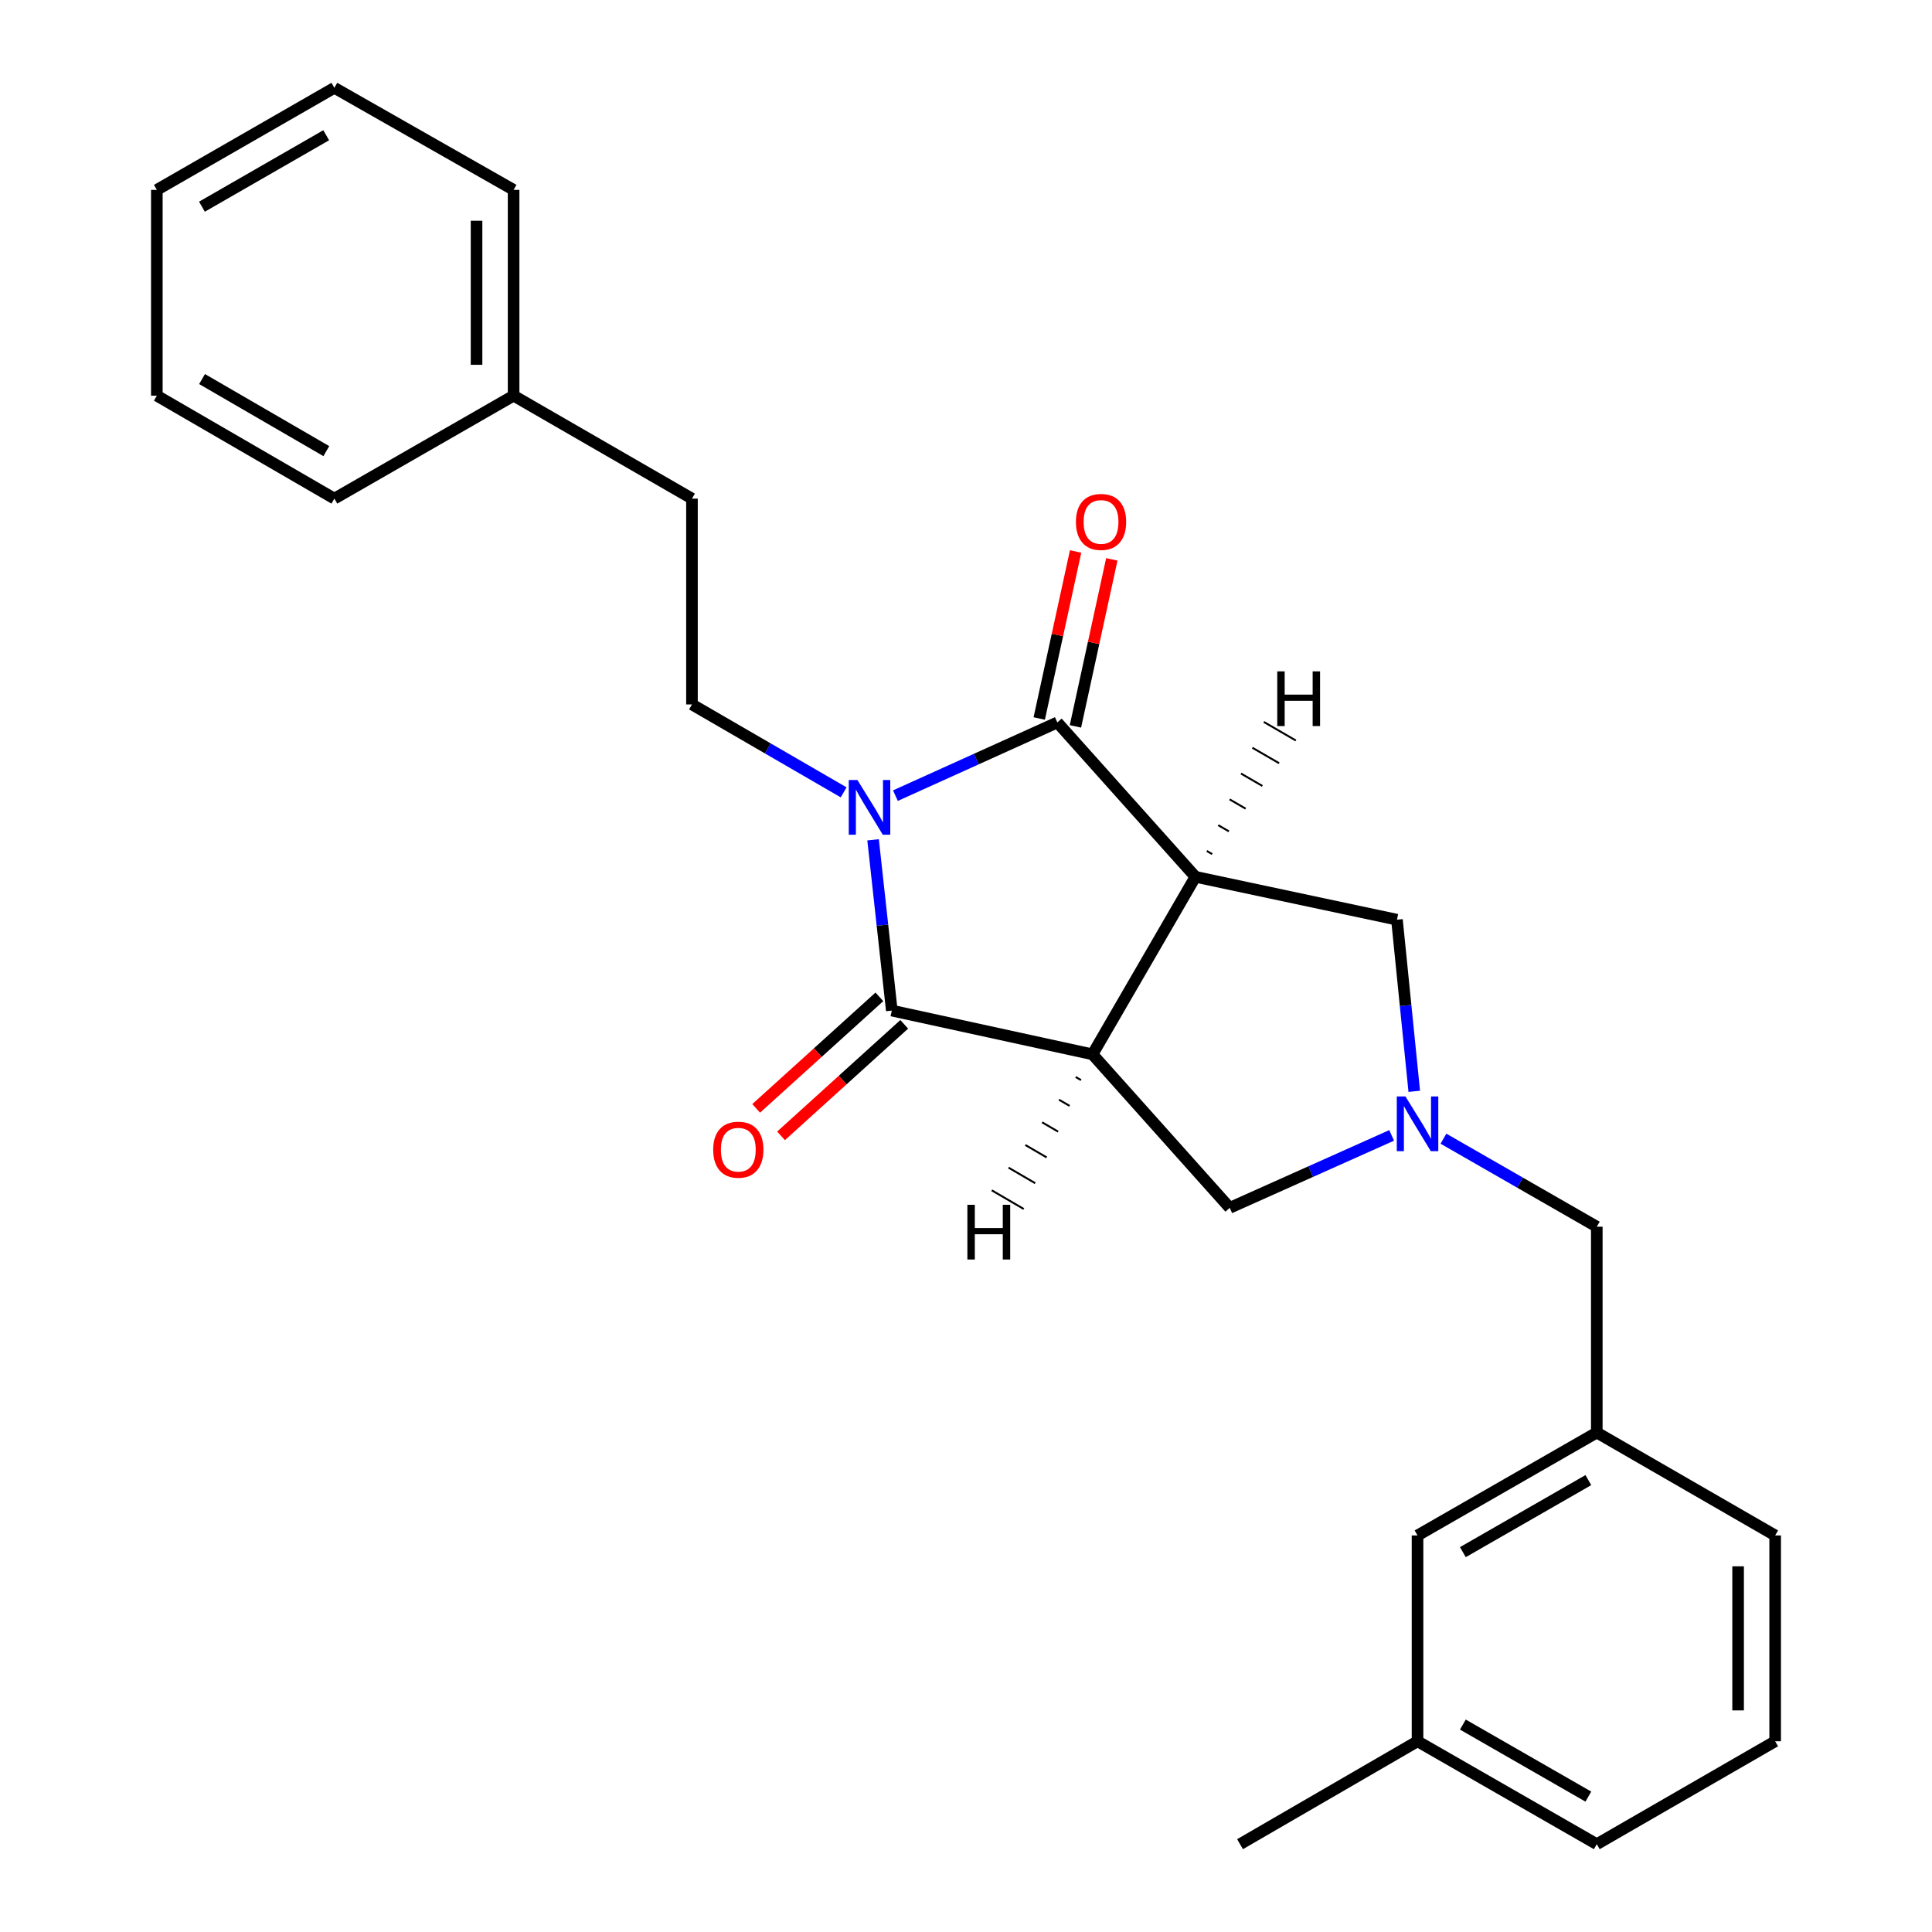 <?xml version='1.0' encoding='iso-8859-1'?>
<svg version='1.1' baseProfile='full'
              xmlns='http://www.w3.org/2000/svg'
                      xmlns:rdkit='http://www.rdkit.org/xml'
                      xmlns:xlink='http://www.w3.org/1999/xlink'
                  xml:space='preserve'
width='1000px' height='1000px' viewBox='0 0 1000 1000'>
<!-- END OF HEADER -->
<rect style='opacity:1.0;fill:#FFFFFF;stroke:none' width='1000' height='1000' x='0' y='0'> </rect>
<path class='bond-2' d='M 463.468,411.822 L 505.372,392.877' style='fill:none;fill-rule:evenodd;stroke:#0000FF;stroke-width:6px;stroke-linecap:butt;stroke-linejoin:miter;stroke-opacity:1' />
<path class='bond-2' d='M 505.372,392.877 L 547.275,373.932' style='fill:none;fill-rule:evenodd;stroke:#000000;stroke-width:6px;stroke-linecap:butt;stroke-linejoin:miter;stroke-opacity:1' />
<path class='bond-3' d='M 451.904,434.689 L 456.752,478.884' style='fill:none;fill-rule:evenodd;stroke:#0000FF;stroke-width:6px;stroke-linecap:butt;stroke-linejoin:miter;stroke-opacity:1' />
<path class='bond-3' d='M 456.752,478.884 L 461.6,523.078' style='fill:none;fill-rule:evenodd;stroke:#000000;stroke-width:6px;stroke-linecap:butt;stroke-linejoin:miter;stroke-opacity:1' />
<path class='bond-7' d='M 436.665,410.119 L 397.414,387.37' style='fill:none;fill-rule:evenodd;stroke:#0000FF;stroke-width:6px;stroke-linecap:butt;stroke-linejoin:miter;stroke-opacity:1' />
<path class='bond-7' d='M 397.414,387.37 L 358.163,364.62' style='fill:none;fill-rule:evenodd;stroke:#000000;stroke-width:6px;stroke-linecap:butt;stroke-linejoin:miter;stroke-opacity:1' />
<path class='bond-0' d='M 618.748,453.833 L 547.275,373.932' style='fill:none;fill-rule:evenodd;stroke:#000000;stroke-width:6px;stroke-linecap:butt;stroke-linejoin:miter;stroke-opacity:1' />
<path class='bond-6' d='M 618.748,453.833 L 723.059,476.037' style='fill:none;fill-rule:evenodd;stroke:#000000;stroke-width:6px;stroke-linecap:butt;stroke-linejoin:miter;stroke-opacity:1' />
<path class='bond-25' d='M 618.748,453.833 L 565.474,545.72' style='fill:none;fill-rule:evenodd;stroke:#000000;stroke-width:6px;stroke-linecap:butt;stroke-linejoin:miter;stroke-opacity:1' />
<path class='bond-29' d='M 627.412,442.075 L 624.646,440.472' style='fill:none;fill-rule:evenodd;stroke:#000000;stroke-width:1.0px;stroke-linecap:butt;stroke-linejoin:miter;stroke-opacity:1' />
<path class='bond-29' d='M 636.075,430.318 L 630.544,427.111' style='fill:none;fill-rule:evenodd;stroke:#000000;stroke-width:1.0px;stroke-linecap:butt;stroke-linejoin:miter;stroke-opacity:1' />
<path class='bond-29' d='M 644.739,418.56 L 636.443,413.751' style='fill:none;fill-rule:evenodd;stroke:#000000;stroke-width:1.0px;stroke-linecap:butt;stroke-linejoin:miter;stroke-opacity:1' />
<path class='bond-29' d='M 653.402,406.802 L 642.341,400.39' style='fill:none;fill-rule:evenodd;stroke:#000000;stroke-width:1.0px;stroke-linecap:butt;stroke-linejoin:miter;stroke-opacity:1' />
<path class='bond-29' d='M 662.066,395.045 L 648.239,387.029' style='fill:none;fill-rule:evenodd;stroke:#000000;stroke-width:1.0px;stroke-linecap:butt;stroke-linejoin:miter;stroke-opacity:1' />
<path class='bond-29' d='M 670.729,383.287 L 654.137,373.668' style='fill:none;fill-rule:evenodd;stroke:#000000;stroke-width:1.0px;stroke-linecap:butt;stroke-linejoin:miter;stroke-opacity:1' />
<path class='bond-1' d='M 565.474,545.72 L 461.6,523.078' style='fill:none;fill-rule:evenodd;stroke:#000000;stroke-width:6px;stroke-linecap:butt;stroke-linejoin:miter;stroke-opacity:1' />
<path class='bond-5' d='M 565.474,545.72 L 636.51,625.173' style='fill:none;fill-rule:evenodd;stroke:#000000;stroke-width:6px;stroke-linecap:butt;stroke-linejoin:miter;stroke-opacity:1' />
<path class='bond-30' d='M 556.783,557.451 L 559.544,559.061' style='fill:none;fill-rule:evenodd;stroke:#000000;stroke-width:1.0px;stroke-linecap:butt;stroke-linejoin:miter;stroke-opacity:1' />
<path class='bond-30' d='M 548.091,569.182 L 553.614,572.403' style='fill:none;fill-rule:evenodd;stroke:#000000;stroke-width:1.0px;stroke-linecap:butt;stroke-linejoin:miter;stroke-opacity:1' />
<path class='bond-30' d='M 539.4,580.913 L 547.684,585.744' style='fill:none;fill-rule:evenodd;stroke:#000000;stroke-width:1.0px;stroke-linecap:butt;stroke-linejoin:miter;stroke-opacity:1' />
<path class='bond-30' d='M 530.709,592.644 L 541.754,599.085' style='fill:none;fill-rule:evenodd;stroke:#000000;stroke-width:1.0px;stroke-linecap:butt;stroke-linejoin:miter;stroke-opacity:1' />
<path class='bond-30' d='M 522.018,604.375 L 535.824,612.427' style='fill:none;fill-rule:evenodd;stroke:#000000;stroke-width:1.0px;stroke-linecap:butt;stroke-linejoin:miter;stroke-opacity:1' />
<path class='bond-30' d='M 513.327,616.107 L 529.894,625.768' style='fill:none;fill-rule:evenodd;stroke:#000000;stroke-width:1.0px;stroke-linecap:butt;stroke-linejoin:miter;stroke-opacity:1' />
<path class='bond-9' d='M 556.645,375.973 L 566.059,332.75' style='fill:none;fill-rule:evenodd;stroke:#000000;stroke-width:6px;stroke-linecap:butt;stroke-linejoin:miter;stroke-opacity:1' />
<path class='bond-9' d='M 566.059,332.75 L 575.472,289.527' style='fill:none;fill-rule:evenodd;stroke:#FF0000;stroke-width:6px;stroke-linecap:butt;stroke-linejoin:miter;stroke-opacity:1' />
<path class='bond-9' d='M 537.906,371.892 L 547.319,328.669' style='fill:none;fill-rule:evenodd;stroke:#000000;stroke-width:6px;stroke-linecap:butt;stroke-linejoin:miter;stroke-opacity:1' />
<path class='bond-9' d='M 547.319,328.669 L 556.733,285.446' style='fill:none;fill-rule:evenodd;stroke:#FF0000;stroke-width:6px;stroke-linecap:butt;stroke-linejoin:miter;stroke-opacity:1' />
<path class='bond-8' d='M 455.165,515.969 L 423.278,544.833' style='fill:none;fill-rule:evenodd;stroke:#000000;stroke-width:6px;stroke-linecap:butt;stroke-linejoin:miter;stroke-opacity:1' />
<path class='bond-8' d='M 423.278,544.833 L 391.391,573.696' style='fill:none;fill-rule:evenodd;stroke:#FF0000;stroke-width:6px;stroke-linecap:butt;stroke-linejoin:miter;stroke-opacity:1' />
<path class='bond-8' d='M 468.035,530.188 L 436.148,559.051' style='fill:none;fill-rule:evenodd;stroke:#000000;stroke-width:6px;stroke-linecap:butt;stroke-linejoin:miter;stroke-opacity:1' />
<path class='bond-8' d='M 436.148,559.051 L 404.262,587.915' style='fill:none;fill-rule:evenodd;stroke:#FF0000;stroke-width:6px;stroke-linecap:butt;stroke-linejoin:miter;stroke-opacity:1' />
<path class='bond-4' d='M 720.311,587.677 L 678.41,606.425' style='fill:none;fill-rule:evenodd;stroke:#0000FF;stroke-width:6px;stroke-linecap:butt;stroke-linejoin:miter;stroke-opacity:1' />
<path class='bond-4' d='M 678.41,606.425 L 636.51,625.173' style='fill:none;fill-rule:evenodd;stroke:#000000;stroke-width:6px;stroke-linecap:butt;stroke-linejoin:miter;stroke-opacity:1' />
<path class='bond-10' d='M 747.128,589.381 L 786.812,612.162' style='fill:none;fill-rule:evenodd;stroke:#0000FF;stroke-width:6px;stroke-linecap:butt;stroke-linejoin:miter;stroke-opacity:1' />
<path class='bond-10' d='M 786.812,612.162 L 826.496,634.943' style='fill:none;fill-rule:evenodd;stroke:#000000;stroke-width:6px;stroke-linecap:butt;stroke-linejoin:miter;stroke-opacity:1' />
<path class='bond-26' d='M 732.018,564.865 L 727.538,520.451' style='fill:none;fill-rule:evenodd;stroke:#0000FF;stroke-width:6px;stroke-linecap:butt;stroke-linejoin:miter;stroke-opacity:1' />
<path class='bond-26' d='M 727.538,520.451 L 723.059,476.037' style='fill:none;fill-rule:evenodd;stroke:#000000;stroke-width:6px;stroke-linecap:butt;stroke-linejoin:miter;stroke-opacity:1' />
<path class='bond-12' d='M 358.163,364.62 L 358.163,258.082' style='fill:none;fill-rule:evenodd;stroke:#000000;stroke-width:6px;stroke-linecap:butt;stroke-linejoin:miter;stroke-opacity:1' />
<path class='bond-11' d='M 826.496,634.943 L 826.496,741.481' style='fill:none;fill-rule:evenodd;stroke:#000000;stroke-width:6px;stroke-linecap:butt;stroke-linejoin:miter;stroke-opacity:1' />
<path class='bond-13' d='M 826.496,741.481 L 733.714,794.744' style='fill:none;fill-rule:evenodd;stroke:#000000;stroke-width:6px;stroke-linecap:butt;stroke-linejoin:miter;stroke-opacity:1' />
<path class='bond-13' d='M 822.127,766.103 L 757.179,803.388' style='fill:none;fill-rule:evenodd;stroke:#000000;stroke-width:6px;stroke-linecap:butt;stroke-linejoin:miter;stroke-opacity:1' />
<path class='bond-17' d='M 826.496,741.481 L 918.82,794.744' style='fill:none;fill-rule:evenodd;stroke:#000000;stroke-width:6px;stroke-linecap:butt;stroke-linejoin:miter;stroke-opacity:1' />
<path class='bond-15' d='M 358.163,258.082 L 265.839,204.797' style='fill:none;fill-rule:evenodd;stroke:#000000;stroke-width:6px;stroke-linecap:butt;stroke-linejoin:miter;stroke-opacity:1' />
<path class='bond-14' d='M 733.714,794.744 L 733.714,901.282' style='fill:none;fill-rule:evenodd;stroke:#000000;stroke-width:6px;stroke-linecap:butt;stroke-linejoin:miter;stroke-opacity:1' />
<path class='bond-19' d='M 733.714,901.282 L 641.837,954.545' style='fill:none;fill-rule:evenodd;stroke:#000000;stroke-width:6px;stroke-linecap:butt;stroke-linejoin:miter;stroke-opacity:1' />
<path class='bond-28' d='M 733.714,901.282 L 826.496,954.545' style='fill:none;fill-rule:evenodd;stroke:#000000;stroke-width:6px;stroke-linecap:butt;stroke-linejoin:miter;stroke-opacity:1' />
<path class='bond-28' d='M 757.179,892.639 L 822.127,929.923' style='fill:none;fill-rule:evenodd;stroke:#000000;stroke-width:6px;stroke-linecap:butt;stroke-linejoin:miter;stroke-opacity:1' />
<path class='bond-20' d='M 265.839,204.797 L 265.839,98.281' style='fill:none;fill-rule:evenodd;stroke:#000000;stroke-width:6px;stroke-linecap:butt;stroke-linejoin:miter;stroke-opacity:1' />
<path class='bond-20' d='M 246.66,188.82 L 246.66,114.259' style='fill:none;fill-rule:evenodd;stroke:#000000;stroke-width:6px;stroke-linecap:butt;stroke-linejoin:miter;stroke-opacity:1' />
<path class='bond-21' d='M 265.839,204.797 L 173.067,258.082' style='fill:none;fill-rule:evenodd;stroke:#000000;stroke-width:6px;stroke-linecap:butt;stroke-linejoin:miter;stroke-opacity:1' />
<path class='bond-16' d='M 918.82,901.282 L 918.82,794.744' style='fill:none;fill-rule:evenodd;stroke:#000000;stroke-width:6px;stroke-linecap:butt;stroke-linejoin:miter;stroke-opacity:1' />
<path class='bond-16' d='M 899.641,885.301 L 899.641,810.725' style='fill:none;fill-rule:evenodd;stroke:#000000;stroke-width:6px;stroke-linecap:butt;stroke-linejoin:miter;stroke-opacity:1' />
<path class='bond-18' d='M 918.82,901.282 L 826.496,954.545' style='fill:none;fill-rule:evenodd;stroke:#000000;stroke-width:6px;stroke-linecap:butt;stroke-linejoin:miter;stroke-opacity:1' />
<path class='bond-23' d='M 265.839,98.281 L 173.067,45.455' style='fill:none;fill-rule:evenodd;stroke:#000000;stroke-width:6px;stroke-linecap:butt;stroke-linejoin:miter;stroke-opacity:1' />
<path class='bond-22' d='M 173.067,258.082 L 81.18,204.797' style='fill:none;fill-rule:evenodd;stroke:#000000;stroke-width:6px;stroke-linecap:butt;stroke-linejoin:miter;stroke-opacity:1' />
<path class='bond-22' d='M 168.905,233.499 L 104.584,196.199' style='fill:none;fill-rule:evenodd;stroke:#000000;stroke-width:6px;stroke-linecap:butt;stroke-linejoin:miter;stroke-opacity:1' />
<path class='bond-24' d='M 81.18,204.797 L 81.18,98.281' style='fill:none;fill-rule:evenodd;stroke:#000000;stroke-width:6px;stroke-linecap:butt;stroke-linejoin:miter;stroke-opacity:1' />
<path class='bond-27' d='M 173.067,45.455 L 81.18,98.281' style='fill:none;fill-rule:evenodd;stroke:#000000;stroke-width:6px;stroke-linecap:butt;stroke-linejoin:miter;stroke-opacity:1' />
<path class='bond-27' d='M 168.843,70.005 L 104.522,106.984' style='fill:none;fill-rule:evenodd;stroke:#000000;stroke-width:6px;stroke-linecap:butt;stroke-linejoin:miter;stroke-opacity:1' />
<path  class='atom-0' d='M 443.801 403.723
L 453.081 418.723
Q 454.001 420.203, 455.481 422.883
Q 456.961 425.563, 457.041 425.723
L 457.041 403.723
L 460.801 403.723
L 460.801 432.043
L 456.921 432.043
L 446.961 415.643
Q 445.801 413.723, 444.561 411.523
Q 443.361 409.323, 443.001 408.643
L 443.001 432.043
L 439.321 432.043
L 439.321 403.723
L 443.801 403.723
' fill='#0000FF'/>
<path  class='atom-5' d='M 727.454 567.52
L 736.734 582.52
Q 737.654 584, 739.134 586.68
Q 740.614 589.36, 740.694 589.52
L 740.694 567.52
L 744.454 567.52
L 744.454 595.84
L 740.574 595.84
L 730.614 579.44
Q 729.454 577.52, 728.214 575.32
Q 727.014 573.12, 726.654 572.44
L 726.654 595.84
L 722.974 595.84
L 722.974 567.52
L 727.454 567.52
' fill='#0000FF'/>
<path  class='atom-9' d='M 369.147 595.078
Q 369.147 588.278, 372.507 584.478
Q 375.867 580.678, 382.147 580.678
Q 388.427 580.678, 391.787 584.478
Q 395.147 588.278, 395.147 595.078
Q 395.147 601.958, 391.747 605.878
Q 388.347 609.758, 382.147 609.758
Q 375.907 609.758, 372.507 605.878
Q 369.147 601.998, 369.147 595.078
M 382.147 606.558
Q 386.467 606.558, 388.787 603.678
Q 391.147 600.758, 391.147 595.078
Q 391.147 589.518, 388.787 586.718
Q 386.467 583.878, 382.147 583.878
Q 377.827 583.878, 375.467 586.678
Q 373.147 589.478, 373.147 595.078
Q 373.147 600.798, 375.467 603.678
Q 377.827 606.558, 382.147 606.558
' fill='#FF0000'/>
<path  class='atom-10' d='M 556.896 270.149
Q 556.896 263.349, 560.256 259.549
Q 563.616 255.749, 569.896 255.749
Q 576.176 255.749, 579.536 259.549
Q 582.896 263.349, 582.896 270.149
Q 582.896 277.029, 579.496 280.949
Q 576.096 284.829, 569.896 284.829
Q 563.656 284.829, 560.256 280.949
Q 556.896 277.069, 556.896 270.149
M 569.896 281.629
Q 574.216 281.629, 576.536 278.749
Q 578.896 275.829, 578.896 270.149
Q 578.896 264.589, 576.536 261.789
Q 574.216 258.949, 569.896 258.949
Q 565.576 258.949, 563.216 261.749
Q 560.896 264.549, 560.896 270.149
Q 560.896 275.869, 563.216 278.749
Q 565.576 281.629, 569.896 281.629
' fill='#FF0000'/>
<path  class='atom-26' d='M 661.106 347.494
L 664.946 347.494
L 664.946 359.534
L 679.426 359.534
L 679.426 347.494
L 683.266 347.494
L 683.266 375.814
L 679.426 375.814
L 679.426 362.734
L 664.946 362.734
L 664.946 375.814
L 661.106 375.814
L 661.106 347.494
' fill='#000000'/>
<path  class='atom-27' d='M 500.719 623.601
L 504.559 623.601
L 504.559 635.641
L 519.039 635.641
L 519.039 623.601
L 522.879 623.601
L 522.879 651.921
L 519.039 651.921
L 519.039 638.841
L 504.559 638.841
L 504.559 651.921
L 500.719 651.921
L 500.719 623.601
' fill='#000000'/>
</svg>
